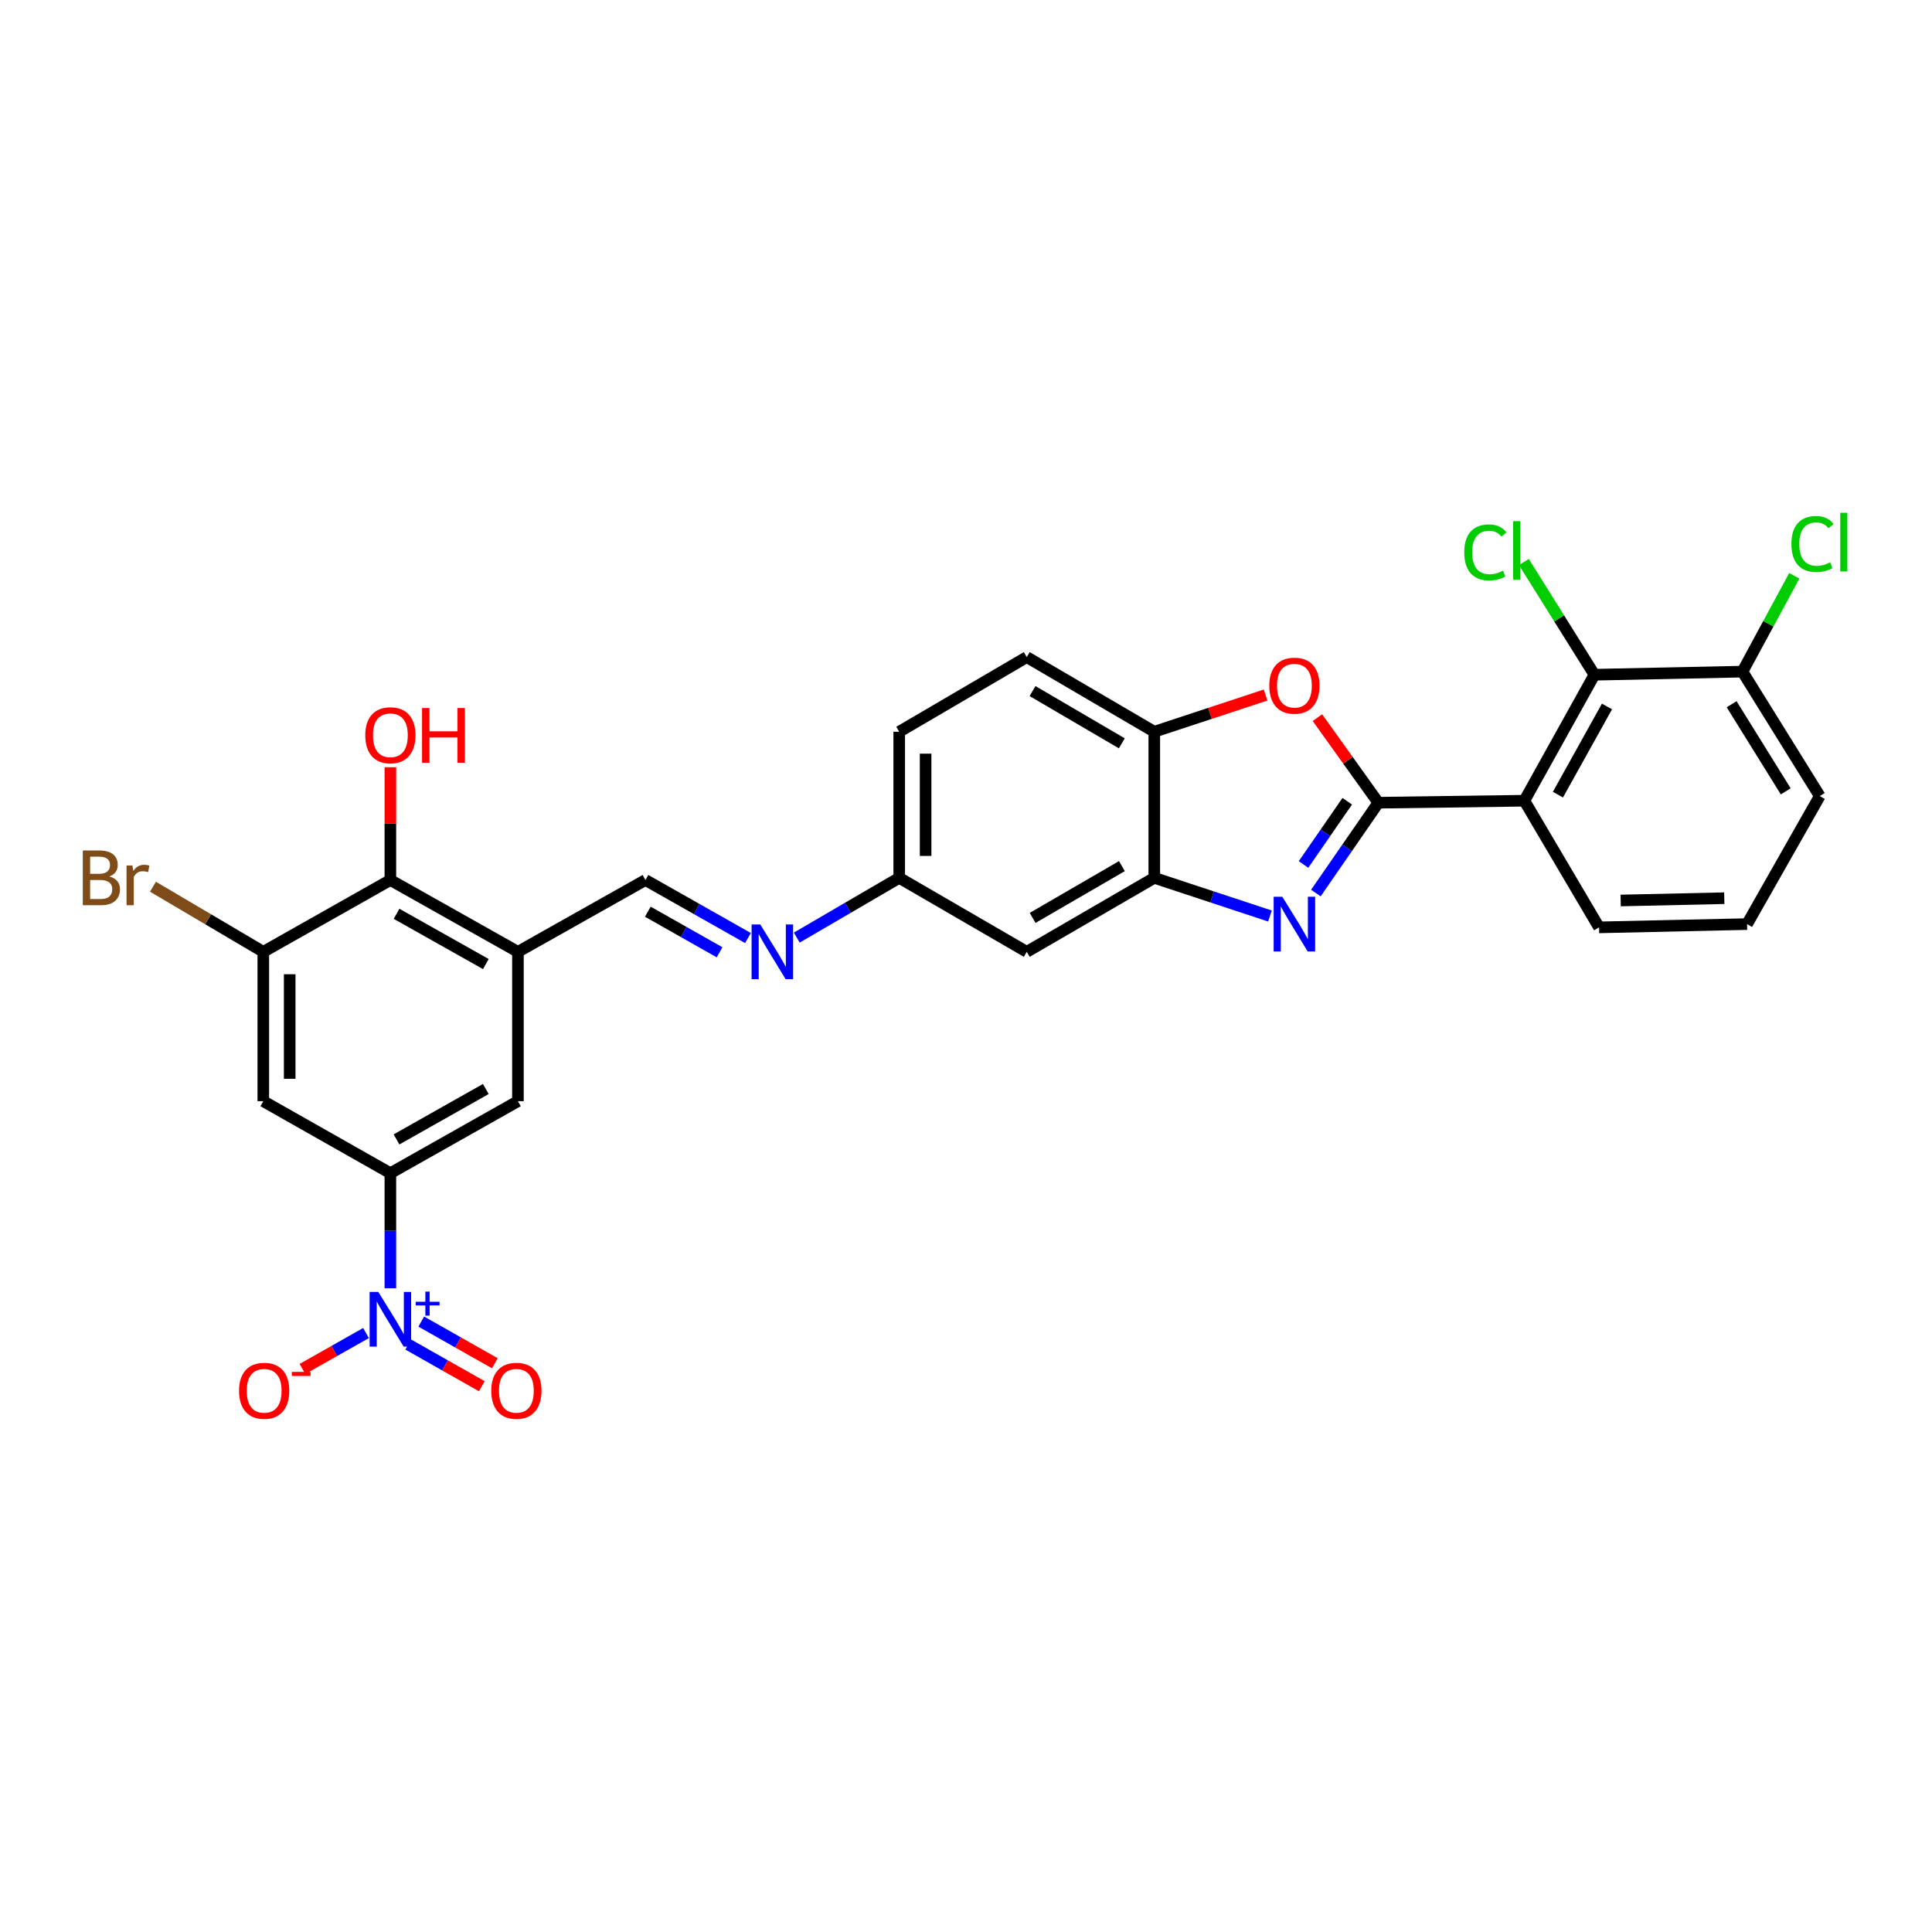 <?xml version='1.0' encoding='iso-8859-1'?>
<svg version='1.1' baseProfile='full'
              xmlns='http://www.w3.org/2000/svg'
                      xmlns:rdkit='http://www.rdkit.org/xml'
                      xmlns:xlink='http://www.w3.org/1999/xlink'
                  xml:space='preserve'
width='1000px' height='1000px' viewBox='0 0 1000 1000'>
<!-- END OF HEADER -->
<rect style='opacity:1.0;fill:#FFFFFF;stroke:none' width='1000' height='1000' x='0' y='0'> </rect>
<path class='bond-0' d='M 713.42,415.483 L 697.255,438.861' style='fill:none;fill-rule:evenodd;stroke:#000000;stroke-width:6px;stroke-linecap:butt;stroke-linejoin:miter;stroke-opacity:1' />
<path class='bond-0' d='M 697.255,438.861 L 681.091,462.238' style='fill:none;fill-rule:evenodd;stroke:#0000FF;stroke-width:6px;stroke-linecap:butt;stroke-linejoin:miter;stroke-opacity:1' />
<path class='bond-0' d='M 697.332,414.726 L 686.017,431.09' style='fill:none;fill-rule:evenodd;stroke:#000000;stroke-width:6px;stroke-linecap:butt;stroke-linejoin:miter;stroke-opacity:1' />
<path class='bond-0' d='M 686.017,431.09 L 674.702,447.455' style='fill:none;fill-rule:evenodd;stroke:#0000FF;stroke-width:6px;stroke-linecap:butt;stroke-linejoin:miter;stroke-opacity:1' />
<path class='bond-1' d='M 713.42,415.483 L 789.004,414.45' style='fill:none;fill-rule:evenodd;stroke:#000000;stroke-width:6px;stroke-linecap:butt;stroke-linejoin:miter;stroke-opacity:1' />
<path class='bond-3' d='M 713.42,415.483 L 697.652,393.464' style='fill:none;fill-rule:evenodd;stroke:#000000;stroke-width:6px;stroke-linecap:butt;stroke-linejoin:miter;stroke-opacity:1' />
<path class='bond-3' d='M 697.652,393.464 L 681.885,371.446' style='fill:none;fill-rule:evenodd;stroke:#FF0000;stroke-width:6px;stroke-linecap:butt;stroke-linejoin:miter;stroke-opacity:1' />
<path class='bond-4' d='M 657.331,474.133 L 627.392,464.25' style='fill:none;fill-rule:evenodd;stroke:#0000FF;stroke-width:6px;stroke-linecap:butt;stroke-linejoin:miter;stroke-opacity:1' />
<path class='bond-4' d='M 627.392,464.25 L 597.454,454.368' style='fill:none;fill-rule:evenodd;stroke:#000000;stroke-width:6px;stroke-linecap:butt;stroke-linejoin:miter;stroke-opacity:1' />
<path class='bond-7' d='M 789.004,414.45 L 825.271,349.242' style='fill:none;fill-rule:evenodd;stroke:#000000;stroke-width:6px;stroke-linecap:butt;stroke-linejoin:miter;stroke-opacity:1' />
<path class='bond-7' d='M 806.384,411.31 L 831.771,365.664' style='fill:none;fill-rule:evenodd;stroke:#000000;stroke-width:6px;stroke-linecap:butt;stroke-linejoin:miter;stroke-opacity:1' />
<path class='bond-23' d='M 789.004,414.45 L 827.662,480.008' style='fill:none;fill-rule:evenodd;stroke:#000000;stroke-width:6px;stroke-linecap:butt;stroke-linejoin:miter;stroke-opacity:1' />
<path class='bond-2' d='M 202.058,666.795 L 202.058,637.02' style='fill:none;fill-rule:evenodd;stroke:#0000FF;stroke-width:6px;stroke-linecap:butt;stroke-linejoin:miter;stroke-opacity:1' />
<path class='bond-2' d='M 202.058,637.02 L 202.058,607.245' style='fill:none;fill-rule:evenodd;stroke:#000000;stroke-width:6px;stroke-linecap:butt;stroke-linejoin:miter;stroke-opacity:1' />
<path class='bond-16' d='M 189.442,689.979 L 172.998,699.277' style='fill:none;fill-rule:evenodd;stroke:#0000FF;stroke-width:6px;stroke-linecap:butt;stroke-linejoin:miter;stroke-opacity:1' />
<path class='bond-16' d='M 172.998,699.277 L 156.555,708.576' style='fill:none;fill-rule:evenodd;stroke:#FF0000;stroke-width:6px;stroke-linecap:butt;stroke-linejoin:miter;stroke-opacity:1' />
<path class='bond-17' d='M 211.305,695.934 L 230.35,706.723' style='fill:none;fill-rule:evenodd;stroke:#0000FF;stroke-width:6px;stroke-linecap:butt;stroke-linejoin:miter;stroke-opacity:1' />
<path class='bond-17' d='M 230.35,706.723 L 249.396,717.511' style='fill:none;fill-rule:evenodd;stroke:#FF0000;stroke-width:6px;stroke-linecap:butt;stroke-linejoin:miter;stroke-opacity:1' />
<path class='bond-17' d='M 218.039,684.046 L 237.084,694.835' style='fill:none;fill-rule:evenodd;stroke:#0000FF;stroke-width:6px;stroke-linecap:butt;stroke-linejoin:miter;stroke-opacity:1' />
<path class='bond-17' d='M 237.084,694.835 L 256.13,705.623' style='fill:none;fill-rule:evenodd;stroke:#FF0000;stroke-width:6px;stroke-linecap:butt;stroke-linejoin:miter;stroke-opacity:1' />
<path class='bond-9' d='M 655.071,359.74 L 626.262,369.247' style='fill:none;fill-rule:evenodd;stroke:#FF0000;stroke-width:6px;stroke-linecap:butt;stroke-linejoin:miter;stroke-opacity:1' />
<path class='bond-9' d='M 626.262,369.247 L 597.454,378.753' style='fill:none;fill-rule:evenodd;stroke:#000000;stroke-width:6px;stroke-linecap:butt;stroke-linejoin:miter;stroke-opacity:1' />
<path class='bond-15' d='M 597.454,454.368 L 531.449,492.669' style='fill:none;fill-rule:evenodd;stroke:#000000;stroke-width:6px;stroke-linecap:butt;stroke-linejoin:miter;stroke-opacity:1' />
<path class='bond-15' d='M 580.696,448.296 L 534.492,475.107' style='fill:none;fill-rule:evenodd;stroke:#000000;stroke-width:6px;stroke-linecap:butt;stroke-linejoin:miter;stroke-opacity:1' />
<path class='bond-29' d='M 597.454,454.368 L 597.454,378.753' style='fill:none;fill-rule:evenodd;stroke:#000000;stroke-width:6px;stroke-linecap:butt;stroke-linejoin:miter;stroke-opacity:1' />
<path class='bond-5' d='M 202.058,607.245 L 268.079,569.969' style='fill:none;fill-rule:evenodd;stroke:#000000;stroke-width:6px;stroke-linecap:butt;stroke-linejoin:miter;stroke-opacity:1' />
<path class='bond-5' d='M 205.244,589.756 L 251.458,563.663' style='fill:none;fill-rule:evenodd;stroke:#000000;stroke-width:6px;stroke-linecap:butt;stroke-linejoin:miter;stroke-opacity:1' />
<path class='bond-8' d='M 202.058,607.245 L 136.28,569.969' style='fill:none;fill-rule:evenodd;stroke:#000000;stroke-width:6px;stroke-linecap:butt;stroke-linejoin:miter;stroke-opacity:1' />
<path class='bond-6' d='M 268.079,492.669 L 334.084,455.499' style='fill:none;fill-rule:evenodd;stroke:#000000;stroke-width:6px;stroke-linecap:butt;stroke-linejoin:miter;stroke-opacity:1' />
<path class='bond-11' d='M 268.079,492.669 L 202.058,455.499' style='fill:none;fill-rule:evenodd;stroke:#000000;stroke-width:6px;stroke-linecap:butt;stroke-linejoin:miter;stroke-opacity:1' />
<path class='bond-11' d='M 251.473,498.999 L 205.258,472.98' style='fill:none;fill-rule:evenodd;stroke:#000000;stroke-width:6px;stroke-linecap:butt;stroke-linejoin:miter;stroke-opacity:1' />
<path class='bond-12' d='M 268.079,492.669 L 268.079,569.969' style='fill:none;fill-rule:evenodd;stroke:#000000;stroke-width:6px;stroke-linecap:butt;stroke-linejoin:miter;stroke-opacity:1' />
<path class='bond-18' d='M 825.271,349.242 L 901.888,347.633' style='fill:none;fill-rule:evenodd;stroke:#000000;stroke-width:6px;stroke-linecap:butt;stroke-linejoin:miter;stroke-opacity:1' />
<path class='bond-21' d='M 825.271,349.242 L 807.013,320.07' style='fill:none;fill-rule:evenodd;stroke:#000000;stroke-width:6px;stroke-linecap:butt;stroke-linejoin:miter;stroke-opacity:1' />
<path class='bond-21' d='M 807.013,320.07 L 788.756,290.899' style='fill:none;fill-rule:evenodd;stroke:#00CC00;stroke-width:6px;stroke-linecap:butt;stroke-linejoin:miter;stroke-opacity:1' />
<path class='bond-32' d='M 136.28,569.969 L 136.28,492.669' style='fill:none;fill-rule:evenodd;stroke:#000000;stroke-width:6px;stroke-linecap:butt;stroke-linejoin:miter;stroke-opacity:1' />
<path class='bond-32' d='M 149.943,558.374 L 149.943,504.264' style='fill:none;fill-rule:evenodd;stroke:#000000;stroke-width:6px;stroke-linecap:butt;stroke-linejoin:miter;stroke-opacity:1' />
<path class='bond-20' d='M 597.454,378.753 L 531.449,340.111' style='fill:none;fill-rule:evenodd;stroke:#000000;stroke-width:6px;stroke-linecap:butt;stroke-linejoin:miter;stroke-opacity:1' />
<path class='bond-20' d='M 580.651,384.747 L 534.447,357.698' style='fill:none;fill-rule:evenodd;stroke:#000000;stroke-width:6px;stroke-linecap:butt;stroke-linejoin:miter;stroke-opacity:1' />
<path class='bond-10' d='M 136.28,492.669 L 202.058,455.499' style='fill:none;fill-rule:evenodd;stroke:#000000;stroke-width:6px;stroke-linecap:butt;stroke-linejoin:miter;stroke-opacity:1' />
<path class='bond-22' d='M 136.28,492.669 L 107.731,475.816' style='fill:none;fill-rule:evenodd;stroke:#000000;stroke-width:6px;stroke-linecap:butt;stroke-linejoin:miter;stroke-opacity:1' />
<path class='bond-22' d='M 107.731,475.816 L 79.181,458.963' style='fill:none;fill-rule:evenodd;stroke:#7F4C19;stroke-width:6px;stroke-linecap:butt;stroke-linejoin:miter;stroke-opacity:1' />
<path class='bond-24' d='M 202.058,455.499 L 202.058,426.309' style='fill:none;fill-rule:evenodd;stroke:#000000;stroke-width:6px;stroke-linecap:butt;stroke-linejoin:miter;stroke-opacity:1' />
<path class='bond-24' d='M 202.058,426.309 L 202.058,397.119' style='fill:none;fill-rule:evenodd;stroke:#FF0000;stroke-width:6px;stroke-linecap:butt;stroke-linejoin:miter;stroke-opacity:1' />
<path class='bond-13' d='M 334.084,455.499 L 360.614,470.511' style='fill:none;fill-rule:evenodd;stroke:#000000;stroke-width:6px;stroke-linecap:butt;stroke-linejoin:miter;stroke-opacity:1' />
<path class='bond-13' d='M 360.614,470.511 L 387.144,485.524' style='fill:none;fill-rule:evenodd;stroke:#0000FF;stroke-width:6px;stroke-linecap:butt;stroke-linejoin:miter;stroke-opacity:1' />
<path class='bond-13' d='M 335.315,471.894 L 353.886,482.402' style='fill:none;fill-rule:evenodd;stroke:#000000;stroke-width:6px;stroke-linecap:butt;stroke-linejoin:miter;stroke-opacity:1' />
<path class='bond-13' d='M 353.886,482.402 L 372.457,492.911' style='fill:none;fill-rule:evenodd;stroke:#0000FF;stroke-width:6px;stroke-linecap:butt;stroke-linejoin:miter;stroke-opacity:1' />
<path class='bond-14' d='M 412.412,485.296 L 438.924,469.832' style='fill:none;fill-rule:evenodd;stroke:#0000FF;stroke-width:6px;stroke-linecap:butt;stroke-linejoin:miter;stroke-opacity:1' />
<path class='bond-14' d='M 438.924,469.832 L 465.435,454.368' style='fill:none;fill-rule:evenodd;stroke:#000000;stroke-width:6px;stroke-linecap:butt;stroke-linejoin:miter;stroke-opacity:1' />
<path class='bond-19' d='M 531.449,492.669 L 465.435,454.368' style='fill:none;fill-rule:evenodd;stroke:#000000;stroke-width:6px;stroke-linecap:butt;stroke-linejoin:miter;stroke-opacity:1' />
<path class='bond-25' d='M 901.888,347.633 L 915.299,322.836' style='fill:none;fill-rule:evenodd;stroke:#000000;stroke-width:6px;stroke-linecap:butt;stroke-linejoin:miter;stroke-opacity:1' />
<path class='bond-25' d='M 915.299,322.836 L 928.711,298.04' style='fill:none;fill-rule:evenodd;stroke:#00CC00;stroke-width:6px;stroke-linecap:butt;stroke-linejoin:miter;stroke-opacity:1' />
<path class='bond-31' d='M 901.888,347.633 L 941.904,412.052' style='fill:none;fill-rule:evenodd;stroke:#000000;stroke-width:6px;stroke-linecap:butt;stroke-linejoin:miter;stroke-opacity:1' />
<path class='bond-31' d='M 896.285,364.505 L 924.296,409.598' style='fill:none;fill-rule:evenodd;stroke:#000000;stroke-width:6px;stroke-linecap:butt;stroke-linejoin:miter;stroke-opacity:1' />
<path class='bond-30' d='M 465.435,454.368 L 465.435,378.753' style='fill:none;fill-rule:evenodd;stroke:#000000;stroke-width:6px;stroke-linecap:butt;stroke-linejoin:miter;stroke-opacity:1' />
<path class='bond-30' d='M 479.098,443.026 L 479.098,390.095' style='fill:none;fill-rule:evenodd;stroke:#000000;stroke-width:6px;stroke-linecap:butt;stroke-linejoin:miter;stroke-opacity:1' />
<path class='bond-26' d='M 531.449,340.111 L 465.435,378.753' style='fill:none;fill-rule:evenodd;stroke:#000000;stroke-width:6px;stroke-linecap:butt;stroke-linejoin:miter;stroke-opacity:1' />
<path class='bond-27' d='M 827.662,480.008 L 904.279,478.308' style='fill:none;fill-rule:evenodd;stroke:#000000;stroke-width:6px;stroke-linecap:butt;stroke-linejoin:miter;stroke-opacity:1' />
<path class='bond-27' d='M 838.851,466.094 L 892.483,464.904' style='fill:none;fill-rule:evenodd;stroke:#000000;stroke-width:6px;stroke-linecap:butt;stroke-linejoin:miter;stroke-opacity:1' />
<path class='bond-28' d='M 904.279,478.308 L 941.904,412.052' style='fill:none;fill-rule:evenodd;stroke:#000000;stroke-width:6px;stroke-linecap:butt;stroke-linejoin:miter;stroke-opacity:1' />
<path  class='atom-1' d='M 663.72 464.148
L 673 479.148
Q 673.92 480.628, 675.4 483.308
Q 676.88 485.988, 676.96 486.148
L 676.96 464.148
L 680.72 464.148
L 680.72 492.468
L 676.84 492.468
L 666.88 476.068
Q 665.72 474.148, 664.48 471.948
Q 663.28 469.748, 662.92 469.068
L 662.92 492.468
L 659.24 492.468
L 659.24 464.148
L 663.72 464.148
' fill='#0000FF'/>
<path  class='atom-3' d='M 195.798 668.685
L 205.078 683.685
Q 205.998 685.165, 207.478 687.845
Q 208.958 690.525, 209.038 690.685
L 209.038 668.685
L 212.798 668.685
L 212.798 697.005
L 208.918 697.005
L 198.958 680.605
Q 197.798 678.685, 196.558 676.485
Q 195.358 674.285, 194.998 673.605
L 194.998 697.005
L 191.318 697.005
L 191.318 668.685
L 195.798 668.685
' fill='#0000FF'/>
<path  class='atom-3' d='M 215.174 673.79
L 220.164 673.79
L 220.164 668.536
L 222.381 668.536
L 222.381 673.79
L 227.503 673.79
L 227.503 675.691
L 222.381 675.691
L 222.381 680.971
L 220.164 680.971
L 220.164 675.691
L 215.174 675.691
L 215.174 673.79
' fill='#0000FF'/>
<path  class='atom-4' d='M 656.98 354.901
Q 656.98 348.101, 660.34 344.301
Q 663.7 340.501, 669.98 340.501
Q 676.26 340.501, 679.62 344.301
Q 682.98 348.101, 682.98 354.901
Q 682.98 361.781, 679.58 365.701
Q 676.18 369.581, 669.98 369.581
Q 663.74 369.581, 660.34 365.701
Q 656.98 361.821, 656.98 354.901
M 669.98 366.381
Q 674.3 366.381, 676.62 363.501
Q 678.98 360.581, 678.98 354.901
Q 678.98 349.341, 676.62 346.541
Q 674.3 343.701, 669.98 343.701
Q 665.66 343.701, 663.3 346.501
Q 660.98 349.301, 660.98 354.901
Q 660.98 360.621, 663.3 363.501
Q 665.66 366.381, 669.98 366.381
' fill='#FF0000'/>
<path  class='atom-15' d='M 393.511 478.509
L 402.791 493.509
Q 403.711 494.989, 405.191 497.669
Q 406.671 500.349, 406.751 500.509
L 406.751 478.509
L 410.511 478.509
L 410.511 506.829
L 406.631 506.829
L 396.671 490.429
Q 395.511 488.509, 394.271 486.309
Q 393.071 484.109, 392.711 483.429
L 392.711 506.829
L 389.031 506.829
L 389.031 478.509
L 393.511 478.509
' fill='#0000FF'/>
<path  class='atom-17' d='M 123.728 719.867
Q 123.728 713.067, 127.088 709.267
Q 130.448 705.467, 136.728 705.467
Q 143.008 705.467, 146.368 709.267
Q 149.728 713.067, 149.728 719.867
Q 149.728 726.747, 146.328 730.667
Q 142.928 734.547, 136.728 734.547
Q 130.488 734.547, 127.088 730.667
Q 123.728 726.787, 123.728 719.867
M 136.728 731.347
Q 141.048 731.347, 143.368 728.467
Q 145.728 725.547, 145.728 719.867
Q 145.728 714.307, 143.368 711.507
Q 141.048 708.667, 136.728 708.667
Q 132.408 708.667, 130.048 711.467
Q 127.728 714.267, 127.728 719.867
Q 127.728 725.587, 130.048 728.467
Q 132.408 731.347, 136.728 731.347
' fill='#FF0000'/>
<path  class='atom-17' d='M 151.048 710.09
L 160.737 710.09
L 160.737 712.202
L 151.048 712.202
L 151.048 710.09
' fill='#FF0000'/>
<path  class='atom-18' d='M 254.274 719.867
Q 254.274 713.067, 257.634 709.267
Q 260.994 705.467, 267.274 705.467
Q 273.554 705.467, 276.914 709.267
Q 280.274 713.067, 280.274 719.867
Q 280.274 726.747, 276.874 730.667
Q 273.474 734.547, 267.274 734.547
Q 261.034 734.547, 257.634 730.667
Q 254.274 726.787, 254.274 719.867
M 267.274 731.347
Q 271.594 731.347, 273.914 728.467
Q 276.274 725.547, 276.274 719.867
Q 276.274 714.307, 273.914 711.507
Q 271.594 708.667, 267.274 708.667
Q 262.954 708.667, 260.594 711.467
Q 258.274 714.267, 258.274 719.867
Q 258.274 725.587, 260.594 728.467
Q 262.954 731.347, 267.274 731.347
' fill='#FF0000'/>
<path  class='atom-22' d='M 757.899 285.909
Q 757.899 278.869, 761.179 275.189
Q 764.499 271.469, 770.779 271.469
Q 776.619 271.469, 779.739 275.589
L 777.099 277.749
Q 774.819 274.749, 770.779 274.749
Q 766.499 274.749, 764.219 277.629
Q 761.979 280.469, 761.979 285.909
Q 761.979 291.509, 764.299 294.389
Q 766.659 297.269, 771.219 297.269
Q 774.339 297.269, 777.979 295.389
L 779.099 298.389
Q 777.619 299.349, 775.379 299.909
Q 773.139 300.469, 770.659 300.469
Q 764.499 300.469, 761.179 296.709
Q 757.899 292.949, 757.899 285.909
' fill='#00CC00'/>
<path  class='atom-22' d='M 783.179 269.749
L 786.859 269.749
L 786.859 300.109
L 783.179 300.109
L 783.179 269.749
' fill='#00CC00'/>
<path  class='atom-23' d='M 56.618 453.648
Q 59.338 454.408, 60.698 456.088
Q 62.098 457.728, 62.098 460.168
Q 62.098 464.088, 59.578 466.328
Q 57.098 468.528, 52.378 468.528
L 42.858 468.528
L 42.858 440.208
L 51.218 440.208
Q 56.058 440.208, 58.498 442.168
Q 60.938 444.128, 60.938 447.728
Q 60.938 452.008, 56.618 453.648
M 46.658 443.408
L 46.658 452.288
L 51.218 452.288
Q 54.018 452.288, 55.458 451.168
Q 56.938 450.008, 56.938 447.728
Q 56.938 443.408, 51.218 443.408
L 46.658 443.408
M 52.378 465.328
Q 55.138 465.328, 56.618 464.008
Q 58.098 462.688, 58.098 460.168
Q 58.098 457.848, 56.458 456.688
Q 54.858 455.488, 51.778 455.488
L 46.658 455.488
L 46.658 465.328
L 52.378 465.328
' fill='#7F4C19'/>
<path  class='atom-23' d='M 68.538 447.968
L 68.978 450.808
Q 71.138 447.608, 74.658 447.608
Q 75.778 447.608, 77.298 448.008
L 76.698 451.368
Q 74.978 450.968, 74.018 450.968
Q 72.338 450.968, 71.218 451.648
Q 70.138 452.288, 69.258 453.848
L 69.258 468.528
L 65.498 468.528
L 65.498 447.968
L 68.538 447.968
' fill='#7F4C19'/>
<path  class='atom-25' d='M 189.058 380.564
Q 189.058 373.764, 192.418 369.964
Q 195.778 366.164, 202.058 366.164
Q 208.338 366.164, 211.698 369.964
Q 215.058 373.764, 215.058 380.564
Q 215.058 387.444, 211.658 391.364
Q 208.258 395.244, 202.058 395.244
Q 195.818 395.244, 192.418 391.364
Q 189.058 387.484, 189.058 380.564
M 202.058 392.044
Q 206.378 392.044, 208.698 389.164
Q 211.058 386.244, 211.058 380.564
Q 211.058 375.004, 208.698 372.204
Q 206.378 369.364, 202.058 369.364
Q 197.738 369.364, 195.378 372.164
Q 193.058 374.964, 193.058 380.564
Q 193.058 386.284, 195.378 389.164
Q 197.738 392.044, 202.058 392.044
' fill='#FF0000'/>
<path  class='atom-25' d='M 218.458 366.484
L 222.298 366.484
L 222.298 378.524
L 236.778 378.524
L 236.778 366.484
L 240.618 366.484
L 240.618 394.804
L 236.778 394.804
L 236.778 381.724
L 222.298 381.724
L 222.298 394.804
L 218.458 394.804
L 218.458 366.484
' fill='#FF0000'/>
<path  class='atom-26' d='M 927.227 281.575
Q 927.227 274.535, 930.507 270.855
Q 933.827 267.135, 940.107 267.135
Q 945.947 267.135, 949.067 271.255
L 946.427 273.415
Q 944.147 270.415, 940.107 270.415
Q 935.827 270.415, 933.547 273.295
Q 931.307 276.135, 931.307 281.575
Q 931.307 287.175, 933.627 290.055
Q 935.987 292.935, 940.547 292.935
Q 943.667 292.935, 947.307 291.055
L 948.427 294.055
Q 946.947 295.015, 944.707 295.575
Q 942.467 296.135, 939.987 296.135
Q 933.827 296.135, 930.507 292.375
Q 927.227 288.615, 927.227 281.575
' fill='#00CC00'/>
<path  class='atom-26' d='M 952.507 265.415
L 956.187 265.415
L 956.187 295.775
L 952.507 295.775
L 952.507 265.415
' fill='#00CC00'/>
</svg>
